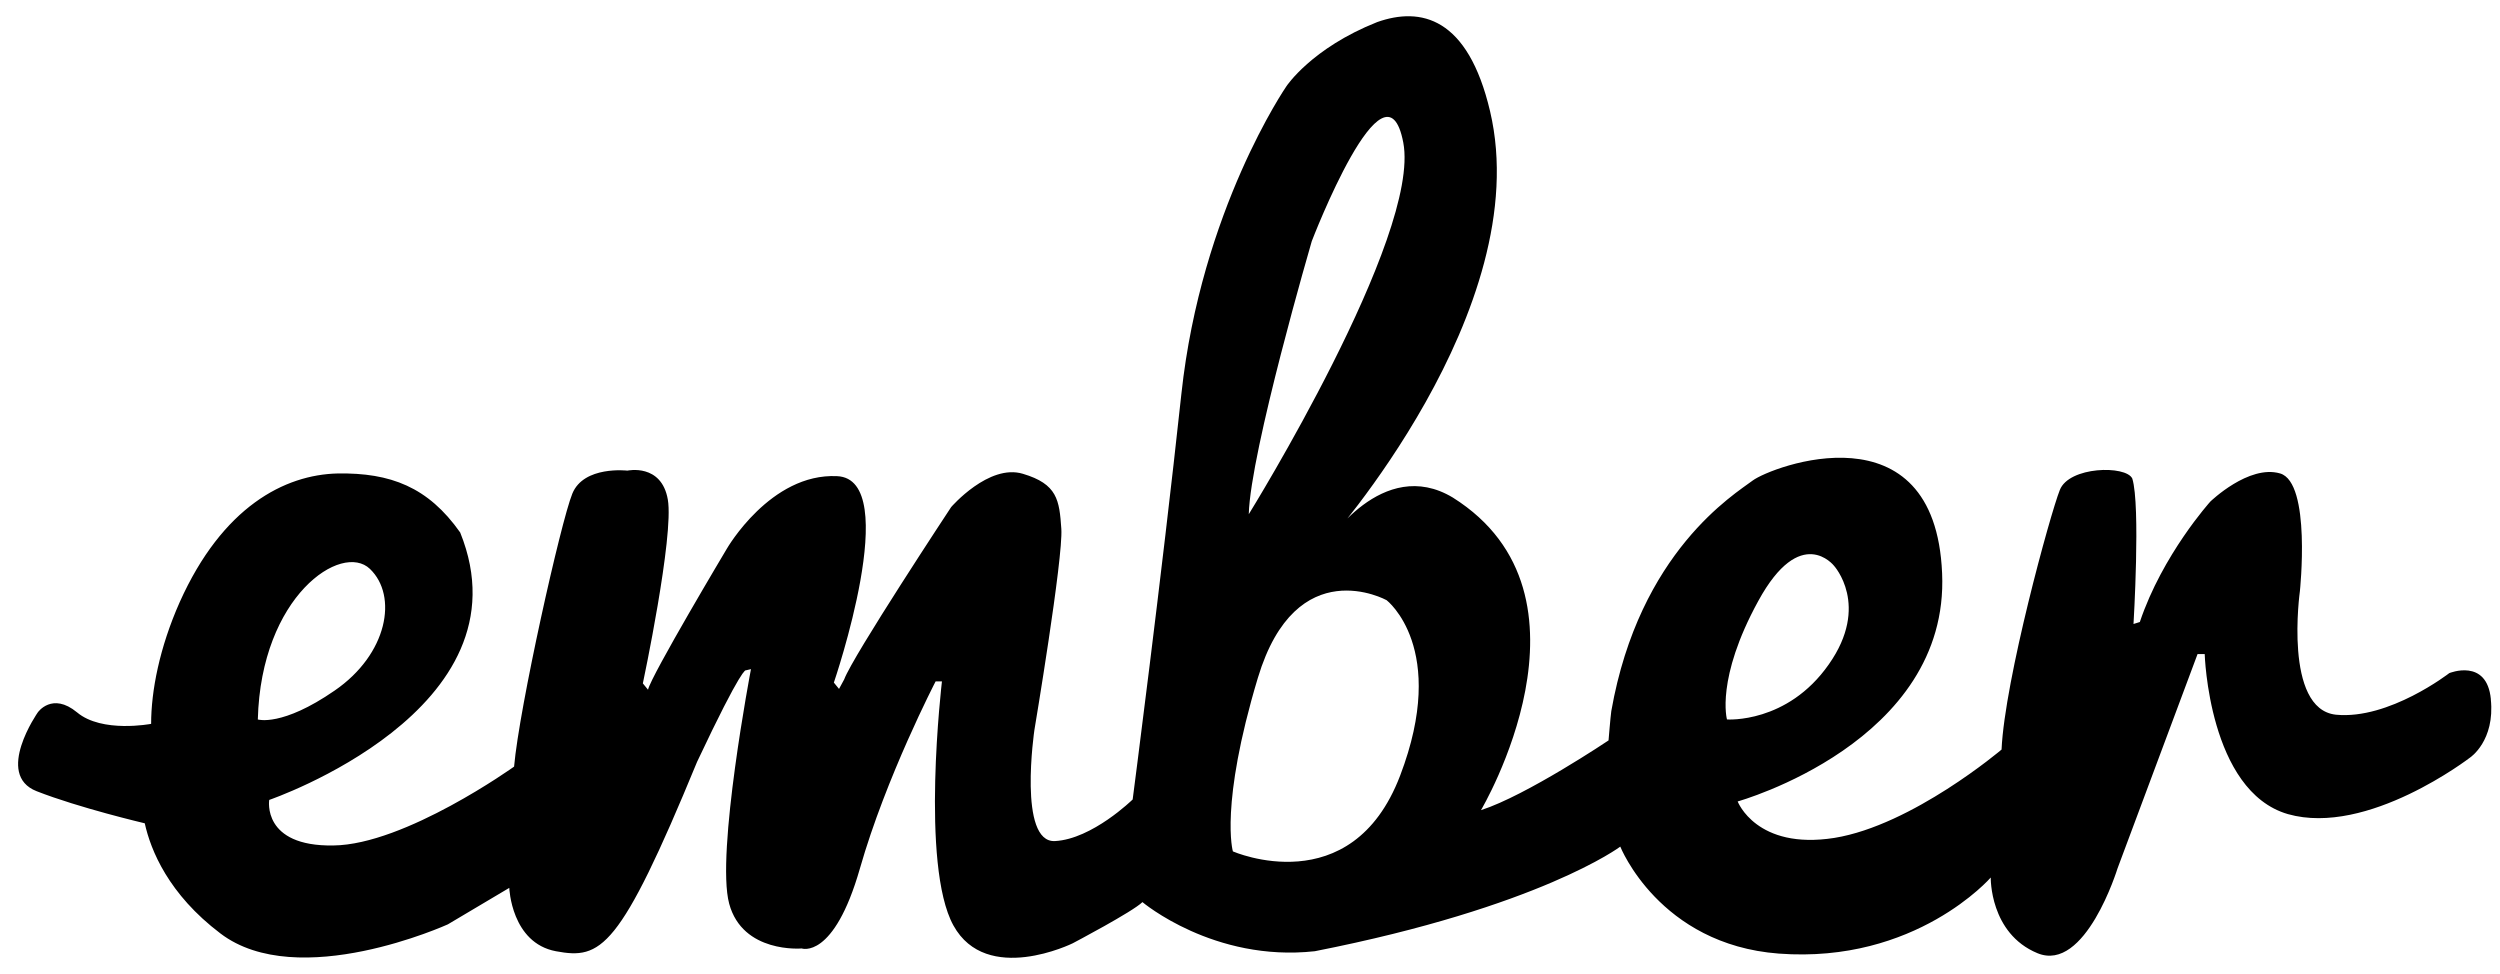 <svg fill="none" height="30" viewBox="0 0 77 30" width="77" xmlns="http://www.w3.org/2000/svg"><path d="m53.191 22.159s-.354-1.245.964-3.649c1.306-2.392 2.331-1.086 2.331-1.086s1.123 1.22-.159 3.039c-1.281 1.831-3.136 1.696-3.136 1.696zm-10.068 1.733c-1.501 3.929-5.15 2.331-5.15 2.331s-.415-1.403.769-5.345c1.184-3.93 3.966-2.392 3.966-2.392s1.916 1.476.415 5.406zm-2.721-16.462s2.27-5.919 2.819-3.039c.549 2.88-4.759 11.447-4.759 11.447.049-1.928 1.94-8.408 1.94-8.408zm-32.461 14.729c.098-3.807 2.587-5.467 3.453-4.637.866.83.549 2.624-1.086 3.747-1.623 1.123-2.367.891-2.367.891zm68.778-.622c-.122-1.281-1.281-.805-1.281-.805s-1.855 1.44-3.49 1.281c-1.623-.171-1.111-3.807-1.111-3.807s.354-3.344-.61-3.624c-.964-.281-2.148.866-2.148.866s-1.476 1.635-2.172 3.71l-.195.061s.22-3.649-.037-4.479c-.195-.415-1.952-.378-2.233.354-.293.732-1.696 5.845-1.794 7.993 0 0-2.746 2.331-5.15 2.721-2.404.378-2.978-1.123-2.978-1.123s6.529-1.818 6.297-7.029c-.22-5.211-5.26-3.283-5.833-2.856-.549.415-3.49 2.184-4.356 7.102-.025.171-.085.903-.085.903s-2.526 1.696-3.929 2.148c0 0 3.929-6.614-.867-9.628-2.172-1.306-3.905 1.44-3.905 1.44s6.492-7.224 5.052-13.338c-.683-2.904-2.136-3.222-3.478-2.746-2.026.805-2.795 1.977-2.795 1.977s-2.624 3.807-3.234 9.47c-.61 5.662-1.501 12.496-1.501 12.496s-1.245 1.22-2.392 1.281c-1.147.061-.635-3.417-.635-3.417s.891-5.309.83-6.199c-.061-.891-.122-1.379-1.184-1.696-1.05-.317-2.209 1.025-2.209 1.025s-3.038 4.601-3.295 5.308l-.159.293-.159-.195s2.148-6.273.098-6.358c-2.05-.098-3.393 2.233-3.393 2.233s-2.331 3.905-2.429 4.345l-.159-.195s.964-4.54.769-5.662c-.195-1.123-1.245-.891-1.245-.891s-1.342-.159-1.696.708c-.354.866-1.635 6.59-1.794 8.408 0 0-3.356 2.404-5.565 2.429-2.209.037-1.977-1.403-1.977-1.403s8.091-2.77 5.882-8.237c-.989-1.403-2.148-1.843-3.771-1.818-1.635.037-3.551 1.025-4.869 3.966-.622 1.403-.879 2.733-.879 3.746 0 0-1.513.293-2.282-.354-.769-.634-1.208 0-1.208 0s-1.342 1.916-.037 2.428c1.306.513 3.331.989 3.331.989.183.83.732 2.184 2.331 3.393 2.392 1.818 7.005-.281 7.005-.281l1.891-1.123s.061 1.696 1.44 1.952c1.379.256 1.953-.024 4.344-5.833 1.403-2.978 1.501-2.819 1.501-2.819l.159-.037s-1.086 5.687-.671 7.224c.415 1.538 2.233 1.379 2.233 1.379s.988.354 1.794-2.465c.805-2.819 2.331-5.76 2.331-5.76h.195s-.671 5.662.354 7.517c1.025 1.855 3.673.549 3.673.549s1.855-.976 2.148-1.269c0 0 2.197 1.855 5.309 1.513 6.944-1.367 9.409-3.222 9.409-3.222s1.196 3.014 4.881 3.295c4.222.317 6.529-2.343 6.529-2.343s-.037 1.721 1.44 2.331c1.476.61 2.465-2.612 2.465-2.612l2.465-6.602h.22s.122 4.222 2.563 4.93c2.453.696 5.614-1.745 5.614-1.745s.769-.512.635-1.794" fill="#000"/></svg>